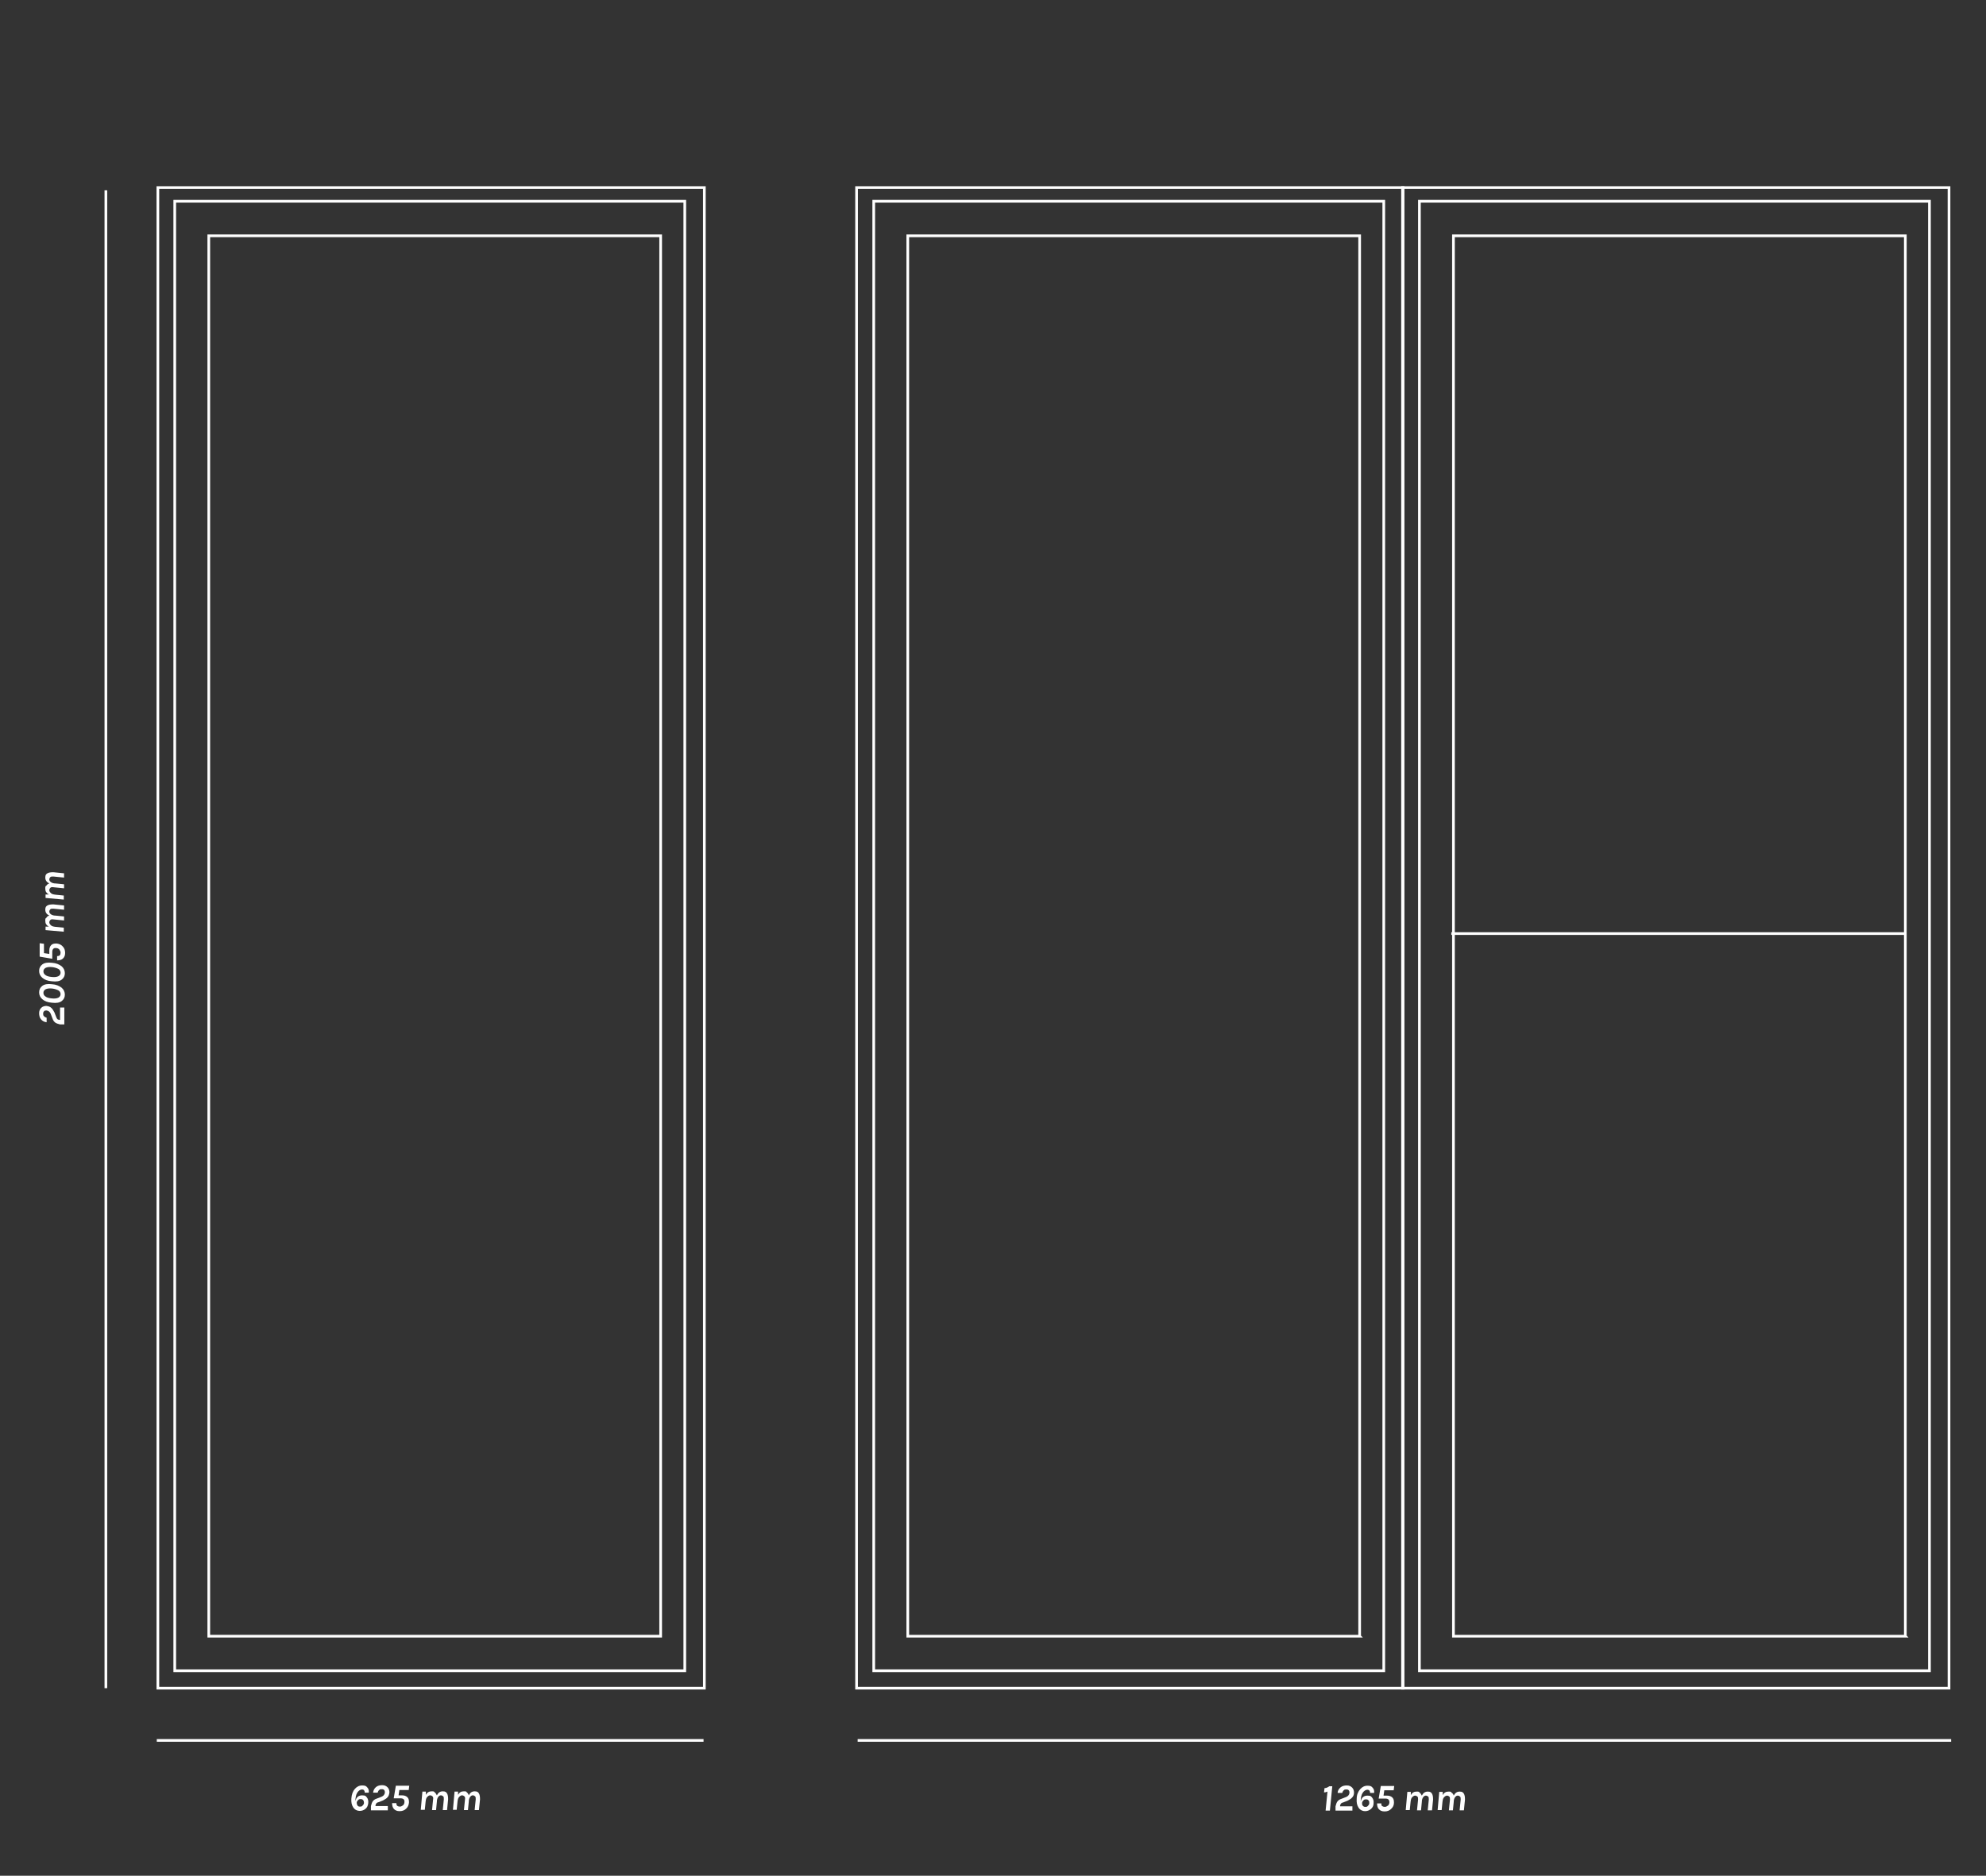 <?xml version="1.0" encoding="UTF-8"?>
<svg id="Livello_1" xmlns="http://www.w3.org/2000/svg" version="1.1" viewBox="0 0 741 700">
  <rect x="0" y="0" width="741" height="700" fill="#333333" stroke="none"/>
  <!-- Generator: Adobe Illustrator 29.1.0, SVG Export Plug-In . SVG Version: 2.1.0 Build 142)  -->
  <defs>
    <style>
      .st0 {
        fill: #fff;
      }

      .st1 {
        fill: none;
        stroke: #fff;
        stroke-miterlimit: 10;
      }
    </style>
  </defs>
  <rect class="st1" x="58.9" y="70" width="203.9" height="560"/>
  <path class="st1" d="M246.5,610.6H77.9V88h168.6v522.6ZM255.5,623.5H65.2V75.1h190.3v548.4Z"/>
  <rect class="st1" x="319.6" y="70" width="203.9" height="560"/>
  <path class="st1" d="M507.3,610.6h-168.6V88h168.6v522.6h0ZM516.3,623.5h-190.3V75.1h190.3v548.4Z"/>
  <rect class="st1" x="523.3" y="70" width="203.9" height="560"/>
  <path class="st1" d="M710.9,610.6h-168.6V88h168.6v522.6ZM719.9,623.5h-190.3V75.1h190.3v548.4h0Z"/>
  <line class="st1" x1="541.5" y1="348.4" x2="710.7" y2="348.4"/>
  <line class="st1" x1="58.5" y1="649.5" x2="262.5" y2="649.5"/>
  <line class="st1" x1="39.5" y1="630" x2="39.5" y2="71"/>
  <line class="st1" x1="320" y1="649.5" x2="728" y2="649.5"/>
  <g>
    <path class="st0" d="M22.4,380.6v-4.6h1.6v6.3h-1.6c-.8-.2-1.4-.4-1.8-.7-.4-.3-.8-.8-1-1.5l-.7-1.8c-.3-.7-.8-1.1-1.5-1.2-.3,0-.6,0-.9.2-.2.2-.4.5-.4.9s0,.8.3,1c.2.3.6.5,1,.6v1.7c-.9-.1-1.6-.5-2.1-1.1s-.7-1.4-.7-2.3.3-1.5.8-2,1.2-.7,1.9-.7c.8.1,1.4.3,1.8.7.5.4.8,1,1.2,1.7l.7,1.8c.1.3.3.6.4.7.2.2.4.2.7.3h.3Z"/>
    <path class="st0" d="M14.6,370.3c0-1,.4-1.8,1.2-2.4.8-.6,2-.8,3.6-.6,1.5.1,2.7.6,3.6,1.3.8.7,1.2,1.6,1.2,2.6s-.4,1.8-1.2,2.4-2,.8-3.6.6c-1.6-.1-2.8-.6-3.6-1.3-.8-.7-1.2-1.5-1.2-2.6ZM19.4,368.9c-1-.1-1.8,0-2.4.3-.5.3-.8.7-.8,1.3s.3,1.1.8,1.4c.5.4,1.3.6,2.4.7,1,.1,1.8,0,2.4-.3.5-.3.8-.7.8-1.3s-.3-1.1-.8-1.4c-.6-.3-1.4-.6-2.4-.7Z"/>
    <path class="st0" d="M14.6,362.3c0-1,.4-1.8,1.2-2.4.8-.6,2-.8,3.6-.6,1.5.1,2.7.6,3.6,1.3.8.7,1.2,1.6,1.2,2.6s-.4,1.8-1.2,2.4-2,.8-3.6.6c-1.6-.1-2.8-.6-3.6-1.3-.8-.7-1.2-1.5-1.2-2.6ZM19.4,360.9c-1-.1-1.8,0-2.4.3-.5.3-.8.7-.8,1.3s.3,1.1.8,1.4c.5.4,1.3.6,2.4.7,1,.1,1.8,0,2.4-.3.5-.3.8-.7.8-1.3s-.3-1.1-.8-1.4c-.6-.3-1.4-.6-2.4-.7Z"/>
    <path class="st0" d="M18.4,356c0-.5,0-.9,0-1.3,0-.8.2-1.5.7-2s1.1-.6,2-.6c.9.1,1.7.4,2.3,1.1.6.6.9,1.4.9,2.4s-.3,1.6-.8,2.1-1.3.7-2.2.7v-1.6c.5,0,.8-.1,1-.3s.3-.6.3-1-.2-.8-.5-1.2c-.3-.3-.7-.5-1.2-.5-.9-.1-1.4.4-1.4,1.5v2.5l-4.7-.8v-5l1.6.2v3.5l2.1.3Z"/>
    <path class="st0" d="M18.4,341.7c-1-.5-1.5-1.2-1.5-2.2s.3-1.3.8-1.6c.5-.3,1.2-.4,2.2-.4l4,.4v1.6l-4-.4c-.5,0-.9,0-1.1.2s-.4.5-.4.9.2.7.6,1,1,.5,1.8.5l3.1.3v1.5l-4-.4c-.5-.1-.9,0-1.1.2s-.4.5-.4.9.2.7.6,1.1,1,.5,1.8.6l3,.3v1.5l-6.8-.6v-1.3h1.2c-.9-.5-1.3-1.2-1.3-2.1s0-.9.4-1.2c.3-.5.6-.7,1.1-.8Z"/>
    <path class="st0" d="M18.4,329.7c-1-.5-1.5-1.2-1.5-2.2s.3-1.3.8-1.6c.5-.3,1.2-.4,2.2-.4l4,.4v1.6l-4-.4c-.5,0-.9,0-1.1.2s-.4.5-.4.9.2.7.6,1,1,.5,1.8.5l3.1.3v1.5l-4-.4c-.5-.1-.9,0-1.1.2s-.4.5-.4.9.2.7.6,1.1,1,.5,1.8.6l3,.3v1.5l-6.8-.6v-1.3h1.2c-.9-.5-1.3-1.2-1.3-2.1s0-.9.4-1.2c.3-.4.6-.7,1.1-.8Z"/>
  </g>
  <g>
    <path class="st0" d="M497.1,666.5l-.9,9.2h-1.6l.7-7.1c-.4.2-.9.3-1.3.3l.2-1.6c.7,0,1.2-.3,1.8-.7h1.1Z"/>
    <path class="st0" d="M499.9,674.1h4.7v1.6h-6.3v-1.6c.2-.8.4-1.4.7-1.8.3-.4.8-.8,1.5-1l1.8-.7c.7-.3,1.1-.8,1.2-1.5,0-.3,0-.6-.2-.9s-.5-.4-.9-.4-.8,0-1,.3c-.3.2-.5.6-.6,1h-1.7c0-.9.5-1.6,1.1-2.1s1.4-.7,2.3-.7,1.5.3,2,.8.7,1.2.7,1.9c0,.8-.3,1.4-.7,1.8-.4.5-1,.8-1.7,1.2l-1.8.7c-.3,0-.6.3-.7.4s-.2.4-.3.7v.3Z"/>
    <path class="st0" d="M511.2,669.1c0-.8-.4-1.2-1-1.2s-1.3.4-1.8,1.2-.7,1.9-.7,3.2c.3-1.5,1.2-2.2,2.5-2.2s1.4.3,1.8.8c.4.5.6,1.2.5,2.1,0,.9-.4,1.6-1,2.1s-1.3.8-2.2.8-1.8-.4-2.4-1.3c-.6-.9-.8-2-.7-3.3,0-1.6.6-2.8,1.3-3.6s1.6-1.3,2.7-1.3,1.5.2,1.9.7c.5.5.7,1.1.6,2h-1.5ZM509.7,671.5c-.4,0-.7,0-1,.4-.3.3-.5.6-.5,1s0,.7.3,1,.5.4.9.4.7,0,1-.4c.3-.3.5-.6.5-1s0-.8-.3-1c-.1-.3-.5-.4-.9-.4Z"/>
    <path class="st0" d="M516.2,670.1c.5,0,.9,0,1.3,0,.8,0,1.5.2,2,.7s.6,1.1.6,2c0,.9-.4,1.7-1.1,2.3-.6.6-1.4.9-2.4.9s-1.6-.3-2.1-.8-.7-1.3-.7-2.2h1.6c0,.5,0,.8.3,1,.3.2.6.3,1,.3s.8-.2,1.2-.5c.3-.3.5-.7.5-1.2,0-.9-.4-1.4-1.5-1.4h-2.5l.8-4.7h5l-.2,1.6h-3.5l-.3,2.1Z"/>
    <path class="st0" d="M530.5,670.1c.5-1,1.2-1.5,2.2-1.5s1.3.3,1.6.8.4,1.2.4,2.2l-.4,4h-1.6l.4-4c0-.5,0-.9-.2-1.1-.2-.2-.5-.4-.9-.4s-.7.2-1,.6c-.3.4-.5,1-.5,1.8l-.3,3.1h-1.5l.4-4c0-.5,0-.9-.2-1.1-.2-.2-.5-.4-.9-.4s-.7.2-1.1.6-.5,1-.6,1.8l-.3,3h-1.5l.6-6.8h1.3v1.2c.5-.9,1.2-1.3,2.1-1.3s.9,0,1.2.4c.4.3.6.7.8,1.1Z"/>
    <path class="st0" d="M542.4,670.1c.5-1,1.2-1.5,2.2-1.5s1.3.3,1.6.8.4,1.2.4,2.2l-.4,4h-1.6l.4-4c0-.5,0-.9-.2-1.1-.2-.2-.5-.4-.9-.4s-.7.2-1,.6c-.3.4-.5,1-.5,1.8l-.3,3.1h-1.5l.4-4c0-.5,0-.9-.2-1.1-.2-.2-.5-.4-.9-.4s-.7.2-1.1.6-.5,1-.6,1.8l-.3,3h-1.5l.6-6.8h1.3v1.2c.5-.9,1.2-1.3,2.1-1.3s.9,0,1.2.4c.5.3.7.7.8,1.1Z"/>
  </g>
  <g>
    <path class="st0" d="M136.1,669c0-.8-.4-1.2-1-1.2s-1.3.4-1.8,1.2-.7,1.9-.7,3.2c.3-1.5,1.2-2.2,2.5-2.2s1.4.3,1.8.8c.4.5.6,1.2.5,2.1-.1.9-.4,1.6-1,2.1s-1.3.8-2.2.8-1.8-.4-2.4-1.3c-.6-.9-.8-2-.7-3.3.1-1.6.6-2.8,1.3-3.6s1.6-1.3,2.7-1.3,1.5.2,1.9.7c.5.5.7,1.1.6,2h-1.5ZM134.6,671.4c-.4,0-.7,0-1,.4-.3.3-.5.6-.5,1s.1.7.3,1,.5.4.9.4.7,0,1-.4c.3-.3.5-.6.5-1s-.1-.8-.3-1c-.2-.3-.5-.4-.9-.4Z"/>
    <path class="st0" d="M140,674h4.7v1.6h-6.3v-1.6c.2-.8.4-1.4.7-1.8.3-.4.8-.8,1.5-1l1.8-.7c.7-.3,1.1-.8,1.2-1.5,0-.3,0-.6-.2-.9s-.5-.4-.9-.4-.8,0-1,.3c-.3.2-.5.6-.6,1h-1.7c.1-.9.5-1.6,1.1-2.1s1.4-.7,2.3-.7,1.5.3,2,.8.7,1.2.7,1.9c-.1.8-.3,1.4-.7,1.8-.4.5-1,.8-1.7,1.2l-1.8.7c-.3,0-.6.3-.7.4s-.2.4-.3.7v.3Z"/>
    <path class="st0" d="M148.7,670c.5,0,.9,0,1.3,0,.8,0,1.5.2,2,.7s.6,1.1.6,2c-.1.9-.4,1.7-1.1,2.3-.6.6-1.4.9-2.4.9s-1.6-.3-2.1-.8-.7-1.3-.7-2.2h1.6c0,.5.1.8.3,1,.3.2.6.3,1,.3s.8-.2,1.2-.5c.3-.3.5-.7.5-1.2.1-.9-.4-1.4-1.5-1.4h-2.5l.8-4.7h5l-.2,1.6h-3.5l-.3,2.1Z"/>
    <path class="st0" d="M163,670c.5-1,1.2-1.5,2.2-1.5s1.3.3,1.6.8c.3.5.4,1.2.4,2.2l-.4,4h-1.6l.4-4c0-.5,0-.9-.2-1.1-.2-.2-.5-.4-.9-.4s-.7.2-1,.6c-.3.4-.5,1-.5,1.8l-.3,3.1h-1.5l.4-4c.1-.5,0-.9-.2-1.1-.2-.2-.5-.4-.9-.4s-.7.2-1.1.6-.5,1-.6,1.8l-.3,3h-1.5l.6-6.8h1.3v1.2c.5-.9,1.2-1.3,2.1-1.3s.9,0,1.2.4c.4.3.6.7.8,1.1Z"/>
    <path class="st0" d="M174.9,670c.5-1,1.2-1.5,2.2-1.5s1.3.3,1.6.8c.3.5.4,1.2.4,2.2l-.4,4h-1.6l.4-4c0-.5,0-.9-.2-1.1-.2-.2-.5-.4-.9-.4s-.7.2-1,.6c-.3.4-.5,1-.5,1.8l-.3,3.1h-1.5l.4-4c.1-.5,0-.9-.2-1.1-.2-.2-.5-.4-.9-.4s-.7.2-1.1.6-.5,1-.6,1.8l-.3,3h-1.4l.6-6.8h1.3v1.2c.5-.9,1.2-1.3,2.1-1.3s.9,0,1.2.4c.4.3.6.7.7,1.1Z"/>
  </g>
</svg>